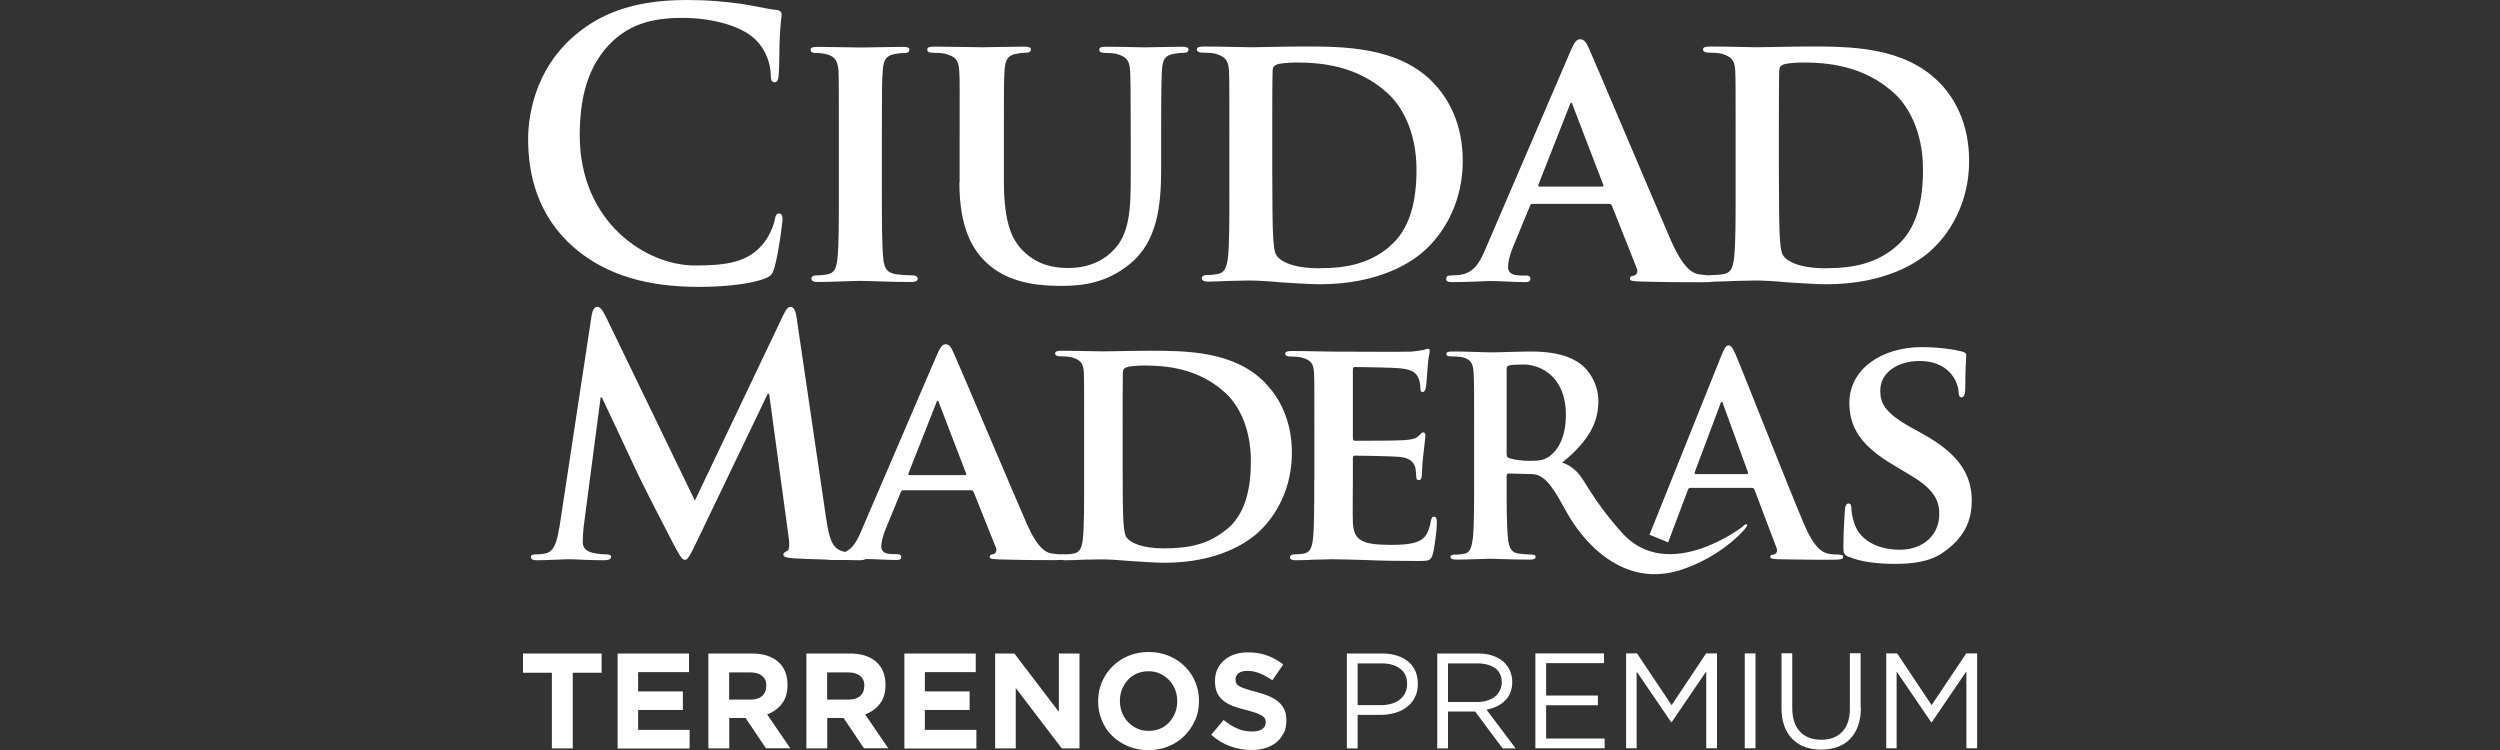 <?xml version="1.0" encoding="UTF-8"?>
<svg id="Capa_1" data-name="Capa 1" xmlns="http://www.w3.org/2000/svg" viewBox="0 0 200 60">
  <rect x="0" y="0" width="200" height="60" fill="#333333" stroke="none"/>
  <defs>
    <style>
      .cls-1 {
        fill: #fff;
      }
    </style>
  </defs>
  <path class="cls-1" d="m113.2,55.78c-.16.31-.37.57-.65.78-.27.21-.59.37-.95.47-.36.1-.74.16-1.15.16h-1.84v2.68h-.86v-7.59h2.84c.43,0,.81.06,1.17.17.35.11.65.27.9.48.25.21.44.46.57.76.13.3.2.64.2,1.01,0,.41-.08.77-.24,1.08m-1.18-2.29c-.37-.28-.87-.42-1.48-.42h-1.92v3.34h1.88c.31,0,.6-.04.85-.12.26-.08.48-.19.66-.34.18-.15.33-.33.42-.53.1-.21.15-.44.15-.69,0-.55-.19-.96-.56-1.24m8.2,6.38l-2.2-2.95h-2.17v2.95h-.86v-7.59h3.26c.42,0,.8.05,1.13.16.34.11.62.26.86.46.24.2.42.44.55.72.13.28.2.59.2.93,0,.32-.05.6-.15.85-.1.25-.24.47-.43.65-.18.18-.4.34-.66.46s-.53.21-.82.26l2.33,3.1h-1.05Zm-.59-6.4c-.34-.26-.82-.4-1.43-.4h-2.35v3.09h2.34c.28,0,.54-.04.78-.11.24-.07.45-.18.62-.31.17-.13.31-.3.41-.5.1-.2.15-.42.15-.66,0-.48-.17-.85-.51-1.12m8.69-.41h-4.63v2.59h4.14v.78h-4.14v2.66h4.68v.78h-5.54v-7.59h5.49v.78Zm5.42,4.73h-.04l-2.77-4.06v6.14h-.84v-7.59h.87l2.77,4.14,2.76-4.14h.87v7.59h-.86v-6.15l-2.77,4.07Zm6.7,2.08h-.86v-7.59h.86v7.59Zm8.43-3.24c0,.56-.08,1.04-.23,1.46-.15.42-.37.77-.65,1.05-.28.28-.61.49-1,.63-.39.14-.82.21-1.3.21s-.9-.07-1.29-.21c-.39-.14-.72-.35-1-.63s-.49-.62-.65-1.04c-.15-.41-.23-.89-.23-1.42v-4.41h.86v4.36c0,.82.2,1.46.61,1.9.41.44.98.66,1.71.66s1.26-.21,1.67-.63c.41-.42.62-1.04.62-1.88v-4.41h.86v4.35Zm5.67,1.16h-.04l-2.77-4.06v6.14h-.83v-7.59h.87l2.76,4.14,2.77-4.14h.87v7.59h-.86v-6.15l-2.77,4.07Z"/>
  <path class="cls-1" d="m45.82,53.82v6.05h-1.67v-6.05h-2.31v-1.54h6.29v1.54h-2.31Zm3.59,6.05v-7.59h5.71v1.49h-4.07v1.54h3.58v1.49h-3.58v1.59h4.12v1.49h-5.77Zm11.87,0l-1.63-2.43h-1.31v2.43h-1.67v-7.59h3.47c.9,0,1.61.22,2.11.66.5.44.75,1.06.75,1.84v.02c0,.61-.15,1.12-.45,1.5-.3.39-.69.67-1.18.85l1.85,2.71h-1.95Zm.03-5c0-.36-.12-.63-.35-.81-.23-.18-.55-.27-.97-.27h-1.66v2.18h1.69c.41,0,.73-.1.95-.29.22-.19.33-.46.33-.78v-.02Zm7.81,5l-1.63-2.43h-1.31v2.43h-1.67v-7.59h3.47c.9,0,1.61.22,2.11.66.5.44.75,1.06.75,1.84v.02c0,.61-.15,1.12-.45,1.5-.3.39-.69.67-1.18.85l1.85,2.71h-1.95Zm.03-5c0-.36-.12-.63-.35-.81-.23-.18-.55-.27-.97-.27h-1.66v2.18h1.69c.41,0,.73-.1.95-.29.22-.19.33-.46.33-.78v-.02Zm3.2,5v-7.59h5.71v1.49h-4.07v1.54h3.58v1.49h-3.58v1.59h4.12v1.49h-5.77Zm12.59,0l-3.68-4.83v4.83h-1.65v-7.59h1.54l3.56,4.67v-4.67h1.65v7.59h-1.42Zm10.67-2.27c-.2.47-.48.89-.84,1.25-.36.36-.78.64-1.28.85-.5.21-1.04.31-1.62.31s-1.12-.1-1.62-.31c-.49-.21-.92-.48-1.27-.83-.36-.35-.64-.76-.83-1.24-.2-.47-.3-.98-.3-1.52v-.02c0-.54.1-1.05.3-1.52.2-.47.48-.89.84-1.25.36-.36.78-.64,1.28-.85.5-.21,1.04-.31,1.62-.31s1.12.1,1.62.31c.49.21.92.48,1.27.84.36.35.64.76.84,1.24.2.47.3.98.3,1.52v.02c0,.54-.1,1.05-.3,1.52m-1.44-1.52c0-.33-.06-.63-.17-.92-.11-.29-.27-.54-.48-.76-.21-.22-.45-.39-.73-.52-.28-.13-.59-.19-.92-.19s-.65.06-.93.18c-.28.12-.52.29-.72.51-.2.22-.35.47-.47.75-.11.29-.17.59-.17.92v.02c0,.33.06.63.17.92.11.29.27.54.48.76.21.22.45.39.73.52.28.13.59.19.93.19s.64-.06.92-.18c.28-.12.52-.29.72-.51.2-.22.35-.47.47-.75.11-.29.17-.59.17-.92v-.02Zm8.51,2.55c-.14.29-.33.54-.57.74-.24.2-.54.35-.87.46-.34.1-.71.16-1.13.16-.58,0-1.15-.1-1.7-.3-.56-.2-1.06-.5-1.52-.92l.99-1.18c.35.28.7.51,1.07.67.37.17.76.25,1.2.25.35,0,.62-.06.81-.19.19-.13.29-.3.29-.53v-.02c0-.11-.02-.2-.06-.29-.04-.08-.12-.16-.23-.23-.11-.07-.27-.14-.47-.22-.2-.07-.46-.15-.78-.23-.38-.09-.73-.2-1.04-.31-.31-.12-.58-.26-.79-.43-.22-.17-.39-.38-.51-.63-.12-.25-.18-.57-.18-.94v-.02c0-.35.06-.66.19-.94.13-.28.31-.52.54-.72.23-.2.51-.36.84-.47.32-.11.68-.16,1.07-.16.56,0,1.07.08,1.53.25.47.17.89.41,1.29.72l-.87,1.26c-.34-.23-.67-.41-1-.55-.33-.13-.65-.2-.98-.2s-.57.06-.73.19c-.16.13-.24.28-.24.47v.02c0,.12.02.23.07.32.05.09.13.17.26.24.12.07.29.14.51.21.21.07.48.14.81.23.38.1.73.22,1.03.34.3.13.55.28.76.46.21.18.36.38.47.62.11.24.16.52.16.86v.02c0,.38-.07.71-.2,1"/>
  <path class="cls-1" d="m45.88,19.77c-2.87-2.52-3.63-5.79-3.63-8.64,0-1.99.61-5.45,3.42-8.02,2.11-1.94,4.88-3.11,9.25-3.11,1.82,0,2.9.12,4.25.29,1.11.15,2.05.41,2.93.5.32.03.43.18.43.36,0,.23-.08.58-.14,1.61-.06.96-.03,2.57-.09,3.15-.03.44-.09.67-.35.67-.23,0-.29-.23-.29-.64-.03-.91-.41-1.94-1.15-2.7-.96-1.03-3.25-1.81-5.93-1.81s-4.21.65-5.51,1.81c-2.13,1.97-2.69,4.75-2.69,7.58,0,6.96,5.3,10.42,9.22,10.42,2.61,0,4.19-.29,5.36-1.63.51-.56.88-1.41,1-1.94.09-.47.15-.59.38-.59.2,0,.26.21.26.45,0,.35-.35,2.9-.65,3.9-.15.5-.26.65-.76.85-1.17.47-3.4.67-5.27.67-4.01,0-7.38-.87-10.04-3.18"/>
  <path class="cls-1" d="m67.11,15.32c0,2.4,0,4.39-.12,5.41-.09.74-.23,1.09-.76,1.21-.24.05-.53.09-.91.09-.33,0-.41.14-.41.26,0,.18.17.27.49.27,1.03,0,2.79-.09,3.37-.09.7,0,2.46.09,4.16.09.29,0,.49-.09.49-.27,0-.11-.11-.26-.41-.26-.38,0-.97-.04-1.32-.09-.76-.12-.94-.5-1.02-1.18-.12-1.05-.12-3.03-.12-5.43v-4.39c0-3.78,0-4.48.07-5.27.05-.88.26-1.22.96-1.35.3-.05.5-.08.76-.08s.41-.06.41-.29c0-.15-.21-.2-.52-.2-1,0-2.67.05-3.32.05-.72,0-2.48-.05-3.45-.05-.41,0-.61.05-.61.2,0,.23.15.29.42.29.31,0,.64.03.93.12.56.17.82.47.88,1.31.03.79.03,1.49.03,5.27v4.39Z"/>
  <path class="cls-1" d="m76.75,14.58c0,3.6,1.02,5.45,2.34,6.59,1.88,1.65,4.54,1.7,5.89,1.7,1.67,0,3.63-.26,5.45-1.79,2.17-1.78,2.46-4.7,2.46-7.49v-2.66c0-3.78.03-4.48.06-5.27.06-.88.22-1.22.93-1.35.32-.05.47-.08.77-.08s.43-.09.43-.26-.17-.23-.52-.23c-1,0-2.73.05-3.02.05-.03,0-1.76-.05-3.07-.05-.36,0-.53.05-.53.23s.15.26.44.26.74.03.94.08c.82.24,1.03.51,1.09,1.35.03.79.05,1.49.05,5.27v3.13c0,2.55-.05,4.72-1.49,6.06-1.02,1-2.34,1.32-3.45,1.32-.88,0-2.11-.09-3.25-1-1.27-.99-1.96-2.4-1.96-6.04v-3.48c0-3.78,0-4.48.05-5.27.06-.88.26-1.22.94-1.35.32-.05.47-.08.76-.08.27,0,.41-.09.41-.26s-.17-.23-.55-.23c-.94,0-2.67.05-3.31.05-.76,0-2.5-.05-3.87-.05-.38,0-.56.05-.56.23s.15.26.44.26c.35,0,.8.03,1,.08.82.24,1.06.47,1.12,1.35.05.79.03,1.49.03,5.27v3.66Z"/>
  <path class="cls-1" d="m114.61,6.56c-2.81-2.84-7.15-2.84-10.37-2.84-1.55,0-3.4.06-4.19.06-.73,0-2.37-.06-3.72-.06-.38,0-.58.06-.58.23s.17.26.44.26c.37,0,.82.03,1.02.08.81.24,1.05.51,1.11,1.35.03.79.03,1.49.03,5.27v4.39c0,2.28,0,4.24-.11,5.29-.1.73-.24,1.21-.77,1.32-.23.05-.53.09-.91.09-.32,0-.41.14-.41.26,0,.18.18.27.5.27.52,0,1.17-.04,1.78-.06.61,0,1.17-.03,1.47-.03.64,0,1.58.05,2.6.15,1.03.05,2.14.15,3.07.15,4.74,0,7.47-1.75,8.64-2.93,1.47-1.43,2.81-3.81,2.81-6.94,0-2.96-1.14-5.03-2.43-6.32m-3.46,13.21c-1.55,1.28-3.29,1.7-5.63,1.7-2.02,0-3.04-.53-3.37-1.01-.21-.26-.26-1.14-.29-1.75-.03-.5-.06-2.4-.06-5.03v-3.14c0-1.96,0-4.01.03-4.86,0-.29.08-.4.32-.5.21-.11,1.05-.17,1.58-.17,2.02,0,4.83.27,7.2,2.37,1.15.99,2.41,3.04,2.41,6.2,0,2.58-.53,4.81-2.2,6.18"/>
  <path class="cls-1" d="m136.86,22.03c-.3,0-.59-.04-.97-.09-.47-.09-1.2-.41-2.2-2.67-1.64-3.78-5.94-13.96-6.55-15.34-.26-.55-.38-.79-.76-.79-.26,0-.46.29-.76,1l-6.73,15.66c-.53,1.26-.97,2.03-2.14,2.2-.22,0-.52.04-.76.04-.21,0-.29.11-.29.26,0,.21.15.27.46.27,1.35,0,2.73-.09,2.99-.09.82,0,2.02.09,2.87.09.27,0,.41-.06.41-.27,0-.15-.05-.26-.38-.26h-.38c-.79,0-1.03-.27-1.03-.71,0-.29.12-.9.38-1.52l1.38-3.34c.06-.15.09-.16.23-.16h6.06c.12,0,.21.02.27.16l1.99,5.02c.12.29-.06.52-.23.56-.26.02-.32.11-.32.26,0,.18.3.18.76.21,2.17.06,4.04.06,4.95.06.97,0,1.12-.06,1.12-.27,0-.18-.12-.26-.35-.26m-8.73-7.12h-4.98c-.09,0-.15-.06-.09-.18l2.48-6.3c.03-.09.06-.23.15-.23.07,0,.09.15.12.23l2.43,6.33c.04.09,0,.15-.11.15"/>
  <path class="cls-1" d="m155.1,6.56c-2.81-2.84-7.14-2.84-10.36-2.84-1.55,0-3.4.06-4.19.06-.73,0-2.37-.06-3.72-.06-.38,0-.59.06-.59.23s.18.26.44.26c.38,0,.82.03,1.03.08.81.24,1.05.51,1.11,1.35.03.79.03,1.49.03,5.27v4.39c0,2.28,0,4.24-.12,5.29-.08.73-.23,1.21-.76,1.32-.23.05-.52.09-.91.09-.32,0-.41.14-.41.26,0,.18.18.27.5.27.52,0,1.17-.04,1.78-.06.62,0,1.18-.03,1.47-.03.65,0,1.58.05,2.61.15,1.03.05,2.15.15,3.07.15,4.75,0,7.47-1.75,8.64-2.93,1.46-1.43,2.81-3.81,2.81-6.94,0-2.96-1.14-5.03-2.43-6.32m-3.45,13.21c-1.55,1.28-3.28,1.7-5.63,1.7-2.02,0-3.04-.53-3.36-1.01-.21-.26-.26-1.14-.29-1.75-.03-.5-.06-2.4-.06-5.03v-3.14c0-1.96,0-4.01.03-4.86,0-.29.09-.4.32-.5.2-.11,1.05-.17,1.58-.17,2.02,0,4.83.27,7.2,2.37,1.14.99,2.4,3.04,2.4,6.2,0,2.58-.53,4.81-2.19,6.18"/>
  <path class="cls-1" d="m44.73,42.22c-.13.88-.33,1.89-1.07,2.05-.39.08-.57.08-.78.08-.26,0-.41.05-.41.19,0,.23.21.28.47.28.83,0,2.09-.08,2.58-.08s1.64.08,2.74.08c.4,0,.63-.05.63-.28,0-.14-.18-.19-.39-.19-.26,0-.63-.02-1.1-.13-.44-.11-.78-.34-.78-.84,0-.41.02-.75.07-1.22l1.36-10.37h.1c.91,1.95,2.47,5.23,2.71,5.78.32.73,2.37,4.72,3,5.92.42.78.68,1.3.92,1.3s.37-.24.96-1.46l5.68-11.83h.11l1.56,11.46c.11.73.02,1.08-.13,1.12-.18.08-.29.16-.29.29,0,.16.16.24.76.29,1.04.08,4.64.16,5.29.16.37,0,.68-.08.68-.28,0-.16-.19-.19-.42-.19-.34,0-.86-.02-1.61-.26-.79-.24-1.04-.99-1.28-2.63l-2.37-16.1c-.08-.55-.24-.81-.47-.81s-.36.21-.57.62l-7.09,14.88-7.11-14.69c-.34-.68-.5-.81-.71-.81s-.36.23-.44.68l-2.58,16.99Z"/>
  <path class="cls-1" d="m84.95,44.35c-.26,0-.52-.02-.86-.08-.41-.08-1.07-.37-1.95-2.37-1.46-3.36-5.29-12.43-5.84-13.65-.23-.49-.34-.71-.67-.71-.24,0-.42.26-.69.88l-5.99,13.94c-.47,1.12-.86,1.8-1.9,1.95-.2,0-.46.02-.67.02-.18,0-.26.11-.26.24,0,.18.13.23.41.23,1.2,0,2.42-.08,2.66-.08.72,0,1.79.08,2.55.08.23,0,.36-.06.36-.23,0-.13-.05-.24-.34-.24h-.34c-.7,0-.92-.24-.92-.63,0-.26.11-.8.34-1.35l1.22-2.97c.06-.13.08-.16.21-.16h5.4c.1,0,.18.02.23.16l1.78,4.45c.1.26-.05.47-.21.5-.23.02-.29.11-.29.24,0,.15.26.15.68.18,1.93.06,3.6.06,4.41.06.86,0,.99-.06.99-.23,0-.16-.1-.24-.31-.24m-7.76-6.33h-4.43c-.08,0-.13-.05-.08-.15l2.21-5.6c.03-.09.05-.21.13-.21.06,0,.08.13.11.21l2.16,5.62c.03.08,0,.13-.1.13"/>
  <path class="cls-1" d="m101.18,30.59c-2.5-2.53-6.35-2.53-9.22-2.53-1.38,0-3.02.05-3.72.05-.65,0-2.11-.05-3.31-.05-.34,0-.52.05-.52.21s.15.23.39.23c.34,0,.73.03.92.08.72.21.93.45.99,1.19.02.71.02,1.33.02,4.7v3.91c0,2.03,0,3.78-.1,4.72-.08.65-.21,1.07-.68,1.17-.21.05-.47.08-.81.08-.29,0-.37.13-.37.24,0,.15.16.23.44.23.47,0,1.03-.02,1.59-.05.55,0,1.04-.02,1.3-.02.58,0,1.41.05,2.32.13.91.05,1.91.14,2.74.14,4.22,0,6.64-1.57,7.69-2.61,1.3-1.28,2.5-3.39,2.5-6.18,0-2.63-1.02-4.48-2.17-5.62m-3.07,11.75c-1.38,1.15-2.92,1.51-5,1.51-1.79,0-2.71-.47-2.99-.88-.18-.23-.24-1.02-.26-1.56-.03-.44-.05-2.14-.05-4.48v-2.79c0-1.75,0-3.57.02-4.33,0-.25.08-.37.29-.44.18-.1.94-.15,1.41-.15,1.8,0,4.3.23,6.41,2.11,1.02.88,2.13,2.71,2.13,5.53,0,2.29-.46,4.27-1.95,5.49"/>
  <path class="cls-1" d="m105.14,38.38c0,2.03,0,3.78-.1,4.72-.08.65-.21,1.06-.67,1.17-.21.05-.47.08-.81.08-.29,0-.36.13-.36.24,0,.15.15.23.44.23.47,0,1.04-.02,1.59-.05.55,0,1.04-.03,1.3-.03.69,0,1.54.03,2.66.06,1.12.05,2.5.08,4.22.08.86,0,1.07,0,1.22-.58.13-.45.32-1.95.32-2.45,0-.24-.03-.52-.21-.52-.16,0-.21.1-.27.34-.16.91-.42,1.38-.99,1.63-.6.27-1.56.29-2.16.29-2.35,0-3.05-.34-3.09-1.84-.03-.66,0-2.53,0-3.29v-1.77c0-.13.02-.24.12-.24.57,0,3.18.05,3.6.1.86.08,1.14.42,1.28.86.05.29.05.58.08.82,0,.1.05.18.21.18.21,0,.23-.32.23-.49,0-.15.05-1.04.11-1.48.13-1.12.17-1.49.17-1.62s-.07-.23-.17-.23c-.11,0-.19.12-.37.28-.21.23-.55.29-1.1.34-.52.05-3.49.05-4.01.05-.13,0-.15-.09-.15-.23v-5.46c0-.13.05-.21.15-.21.47,0,3.21.05,3.59.1,1.15.12,1.33.42,1.51.81.13.26.15.65.15.81,0,.18.03.28.18.28.18,0,.24-.25.26-.36.05-.26.1-1.22.13-1.46.05-1.02.18-1.28.18-1.44,0-.1-.02-.2-.15-.2-.11,0-.24.07-.37.1-.18.02-.55.1-.96.13-.44.03-5.53,0-6.25,0-.65,0-2.11-.05-3.31-.05-.34,0-.52.05-.52.21s.16.23.4.23c.34,0,.73.03.91.08.73.21.94.45.99,1.19.03.71.03,1.33.03,4.7v3.91Z"/>
  <path class="cls-1" d="m147.9,44.54c.99.43,2.39.57,3.72.57,1.22,0,2.73-.13,3.83-.91,1.67-1.17,2.29-2.5,2.29-4.15,0-2-.94-3.7-3.96-5.36l-.94-.52c-2.06-1.15-2.42-1.93-2.42-2.92,0-1.51,1.48-2.37,3.13-2.37,1.48,0,2.21.63,2.55,1.05.49.57.59,1.25.59,1.46,0,.26.08.4.24.4.18,0,.29-.24.29-.71,0-1.74.08-2.37.08-2.66,0-.15-.1-.23-.31-.29-.6-.16-1.77-.36-3.26-.36-3.18,0-5.78,1.75-5.78,4.45,0,1.96.89,3.44,3.6,5.03l1.32.79c2.03,1.2,2.27,2.16,2.27,3.12,0,1.56-1.2,2.82-3.17,2.82-1.43,0-3.16-.55-3.65-2.19-.13-.39-.21-.86-.21-1.14,0-.15-.02-.37-.23-.37-.18,0-.29.24-.29.57-.03.37-.12,1.75-.12,2.94,0,.5.07.6.44.77"/>
  <path class="cls-1" d="m139.43,42.12s-6.02,4.67-9.73.44c-2.5-2.84-2.85-4.13-3.59-4.85-.67-.64-1.15-.69-1.15-.69,2.23-1.81,2.91-3.3,2.91-4.94,0-1.47-.88-2.6-1.5-3.02-1.19-.82-2.67-.94-4.05-.94-.68,0-2.36.07-3.1.07-.46,0-1.85-.07-3.02-.07-.33,0-.49.04-.49.19s.13.2.37.2c.32,0,.69.03.87.06.72.16.9.5.94,1.27.04.7.04,1.31.04,4.66v3.88c0,2.03,0,3.76-.1,4.69-.09.64-.21,1.13-.64,1.22-.2.04-.47.08-.79.08-.27,0-.36.07-.36.18,0,.15.16.22.45.22.88,0,2.27-.07,2.69-.07.33,0,1.96.07,3.23.07.29,0,.44-.07.44-.22,0-.11-.09-.18-.27-.18-.26,0-.74-.04-1.08-.08-.66-.09-.8-.58-.86-1.22-.11-.93-.11-2.66-.11-4.71v-.3c0-.13.07-.18.17-.18l1.92.05c1.14.06,1.84,1.5,2.75,3.11,1.25,2.25,4.4,5.97,8.94,4.6,3.44-1.05,5.56-3.49,5.47-3.65-.09-.17-.36.13-.36.13m-15.45-5.63c-.4.29-.69.38-1.57.38-.55,0-1.21-.07-1.68-.22-.15-.06-.19-.16-.19-.4v-6.7c0-.18.04-.27.19-.31.22-.06.62-.08,1.17-.08,1.3,0,3.38.91,3.38,4.03,0,1.81-.64,2.82-1.3,3.3"/>
  <path class="cls-1" d="m147.16,44.37c-.26,0-.59-.02-.92-.08-.46-.12-1.1-.43-1.94-2.41-1.41-3.34-4.93-12.33-5.46-13.54-.22-.5-.36-.71-.55-.71-.22,0-.35.25-.61.89l-5.72,14.26,1.49.61,1.58-4.19c.04-.13.09-.17.2-.17h4.91c.12,0,.18.04.22.15l1.77,4.67c.11.26-.05.47-.2.51-.22.02-.31.06-.31.2,0,.15.27.15.66.18,1.76.04,3.37.04,4.15.04.82,0,1.02-.04,1.02-.22,0-.16-.11-.18-.29-.18m-7.43-6.45h-4.06c-.09,0-.11-.06-.09-.16l2.03-5.41c.02-.09.07-.21.14-.21.06,0,.08.12.11.21l1.98,5.43c.03.07,0,.13-.1.13"/>
</svg>